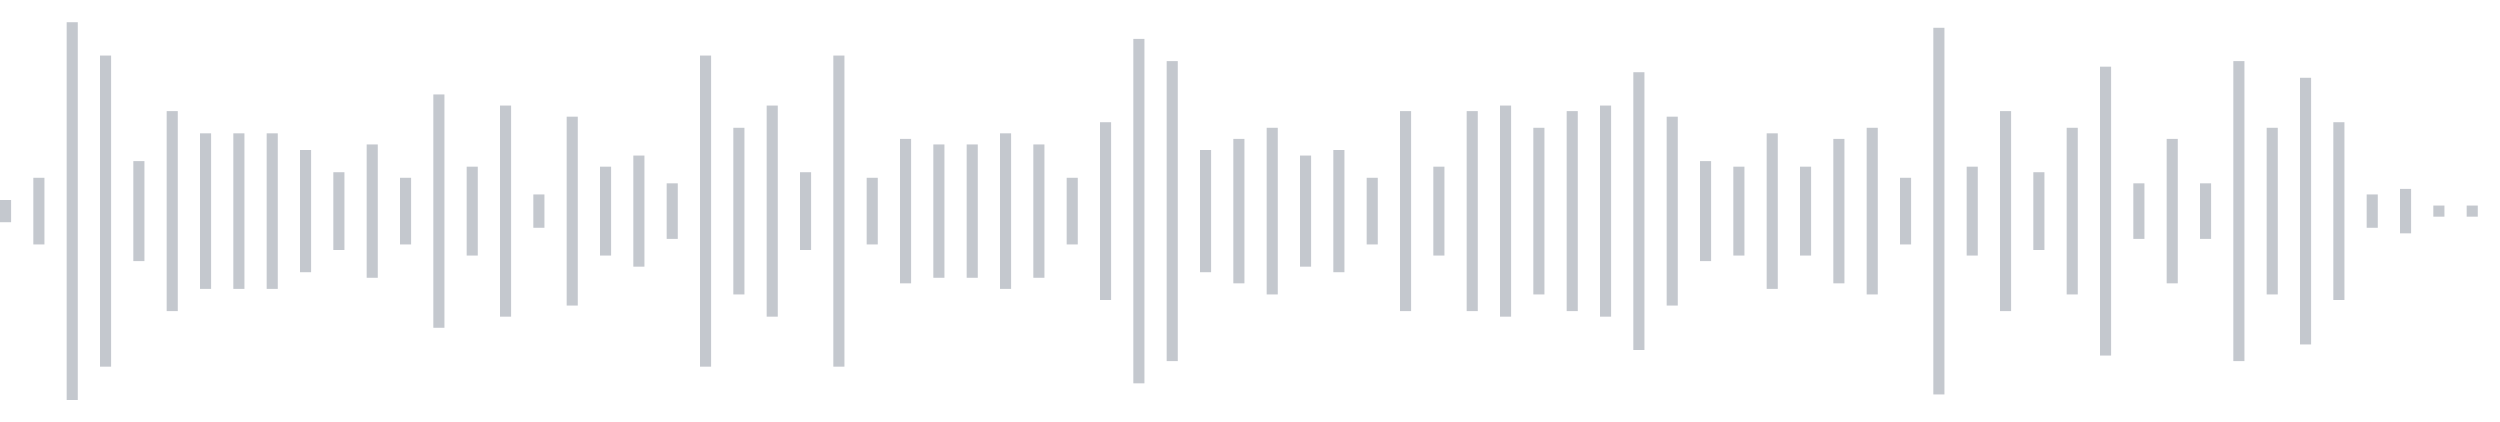 <svg xmlns="http://www.w3.org/2000/svg" xmlns:xlink="http://www.w3/org/1999/xlink" viewBox="0 0 225 38" preserveAspectRatio="none" width="100%" height="100%" fill="#C4C8CE"><g id="waveform-6b37e340-72fd-4bfe-83df-7c21361b1f74"><rect x="0" y="18.0" width="1" height="2"/><rect x="3" y="16.0" width="1" height="6"/><rect x="6" y="2.0" width="1" height="34"/><rect x="9" y="5.0" width="1" height="28"/><rect x="12" y="14.5" width="1" height="9"/><rect x="15" y="10.0" width="1" height="18"/><rect x="18" y="12.0" width="1" height="14"/><rect x="21" y="12.0" width="1" height="14"/><rect x="24" y="12.0" width="1" height="14"/><rect x="27" y="13.5" width="1" height="11"/><rect x="30" y="15.5" width="1" height="7"/><rect x="33" y="13.0" width="1" height="12"/><rect x="36" y="16.0" width="1" height="6"/><rect x="39" y="8.5" width="1" height="21"/><rect x="42" y="15.0" width="1" height="8"/><rect x="45" y="9.5" width="1" height="19"/><rect x="48" y="17.5" width="1" height="3"/><rect x="51" y="10.5" width="1" height="17"/><rect x="54" y="15.0" width="1" height="8"/><rect x="57" y="14.0" width="1" height="10"/><rect x="60" y="16.5" width="1" height="5"/><rect x="63" y="5.0" width="1" height="28"/><rect x="66" y="11.5" width="1" height="15"/><rect x="69" y="9.5" width="1" height="19"/><rect x="72" y="15.5" width="1" height="7"/><rect x="75" y="5.0" width="1" height="28"/><rect x="78" y="16.0" width="1" height="6"/><rect x="81" y="12.5" width="1" height="13"/><rect x="84" y="13.0" width="1" height="12"/><rect x="87" y="13.0" width="1" height="12"/><rect x="90" y="12.0" width="1" height="14"/><rect x="93" y="13.0" width="1" height="12"/><rect x="96" y="16.0" width="1" height="6"/><rect x="99" y="11.0" width="1" height="16"/><rect x="102" y="3.5" width="1" height="31"/><rect x="105" y="5.5" width="1" height="27"/><rect x="108" y="13.5" width="1" height="11"/><rect x="111" y="12.5" width="1" height="13"/><rect x="114" y="11.5" width="1" height="15"/><rect x="117" y="14.0" width="1" height="10"/><rect x="120" y="13.5" width="1" height="11"/><rect x="123" y="16.0" width="1" height="6"/><rect x="126" y="10.0" width="1" height="18"/><rect x="129" y="15.0" width="1" height="8"/><rect x="132" y="10.0" width="1" height="18"/><rect x="135" y="9.5" width="1" height="19"/><rect x="138" y="11.5" width="1" height="15"/><rect x="141" y="10.0" width="1" height="18"/><rect x="144" y="9.5" width="1" height="19"/><rect x="147" y="6.5" width="1" height="25"/><rect x="150" y="10.5" width="1" height="17"/><rect x="153" y="14.5" width="1" height="9"/><rect x="156" y="15.0" width="1" height="8"/><rect x="159" y="12.0" width="1" height="14"/><rect x="162" y="15.0" width="1" height="8"/><rect x="165" y="12.5" width="1" height="13"/><rect x="168" y="11.5" width="1" height="15"/><rect x="171" y="16.0" width="1" height="6"/><rect x="174" y="2.5" width="1" height="33"/><rect x="177" y="15.0" width="1" height="8"/><rect x="180" y="10.0" width="1" height="18"/><rect x="183" y="15.5" width="1" height="7"/><rect x="186" y="11.5" width="1" height="15"/><rect x="189" y="6.0" width="1" height="26"/><rect x="192" y="16.5" width="1" height="5"/><rect x="195" y="12.5" width="1" height="13"/><rect x="198" y="16.5" width="1" height="5"/><rect x="201" y="5.5" width="1" height="27"/><rect x="204" y="11.5" width="1" height="15"/><rect x="207" y="7.0" width="1" height="24"/><rect x="210" y="11.0" width="1" height="16"/><rect x="213" y="17.5" width="1" height="3"/><rect x="216" y="17.0" width="1" height="4"/><rect x="219" y="18.5" width="1" height="1"/><rect x="222" y="18.5" width="1" height="1"/></g></svg>
